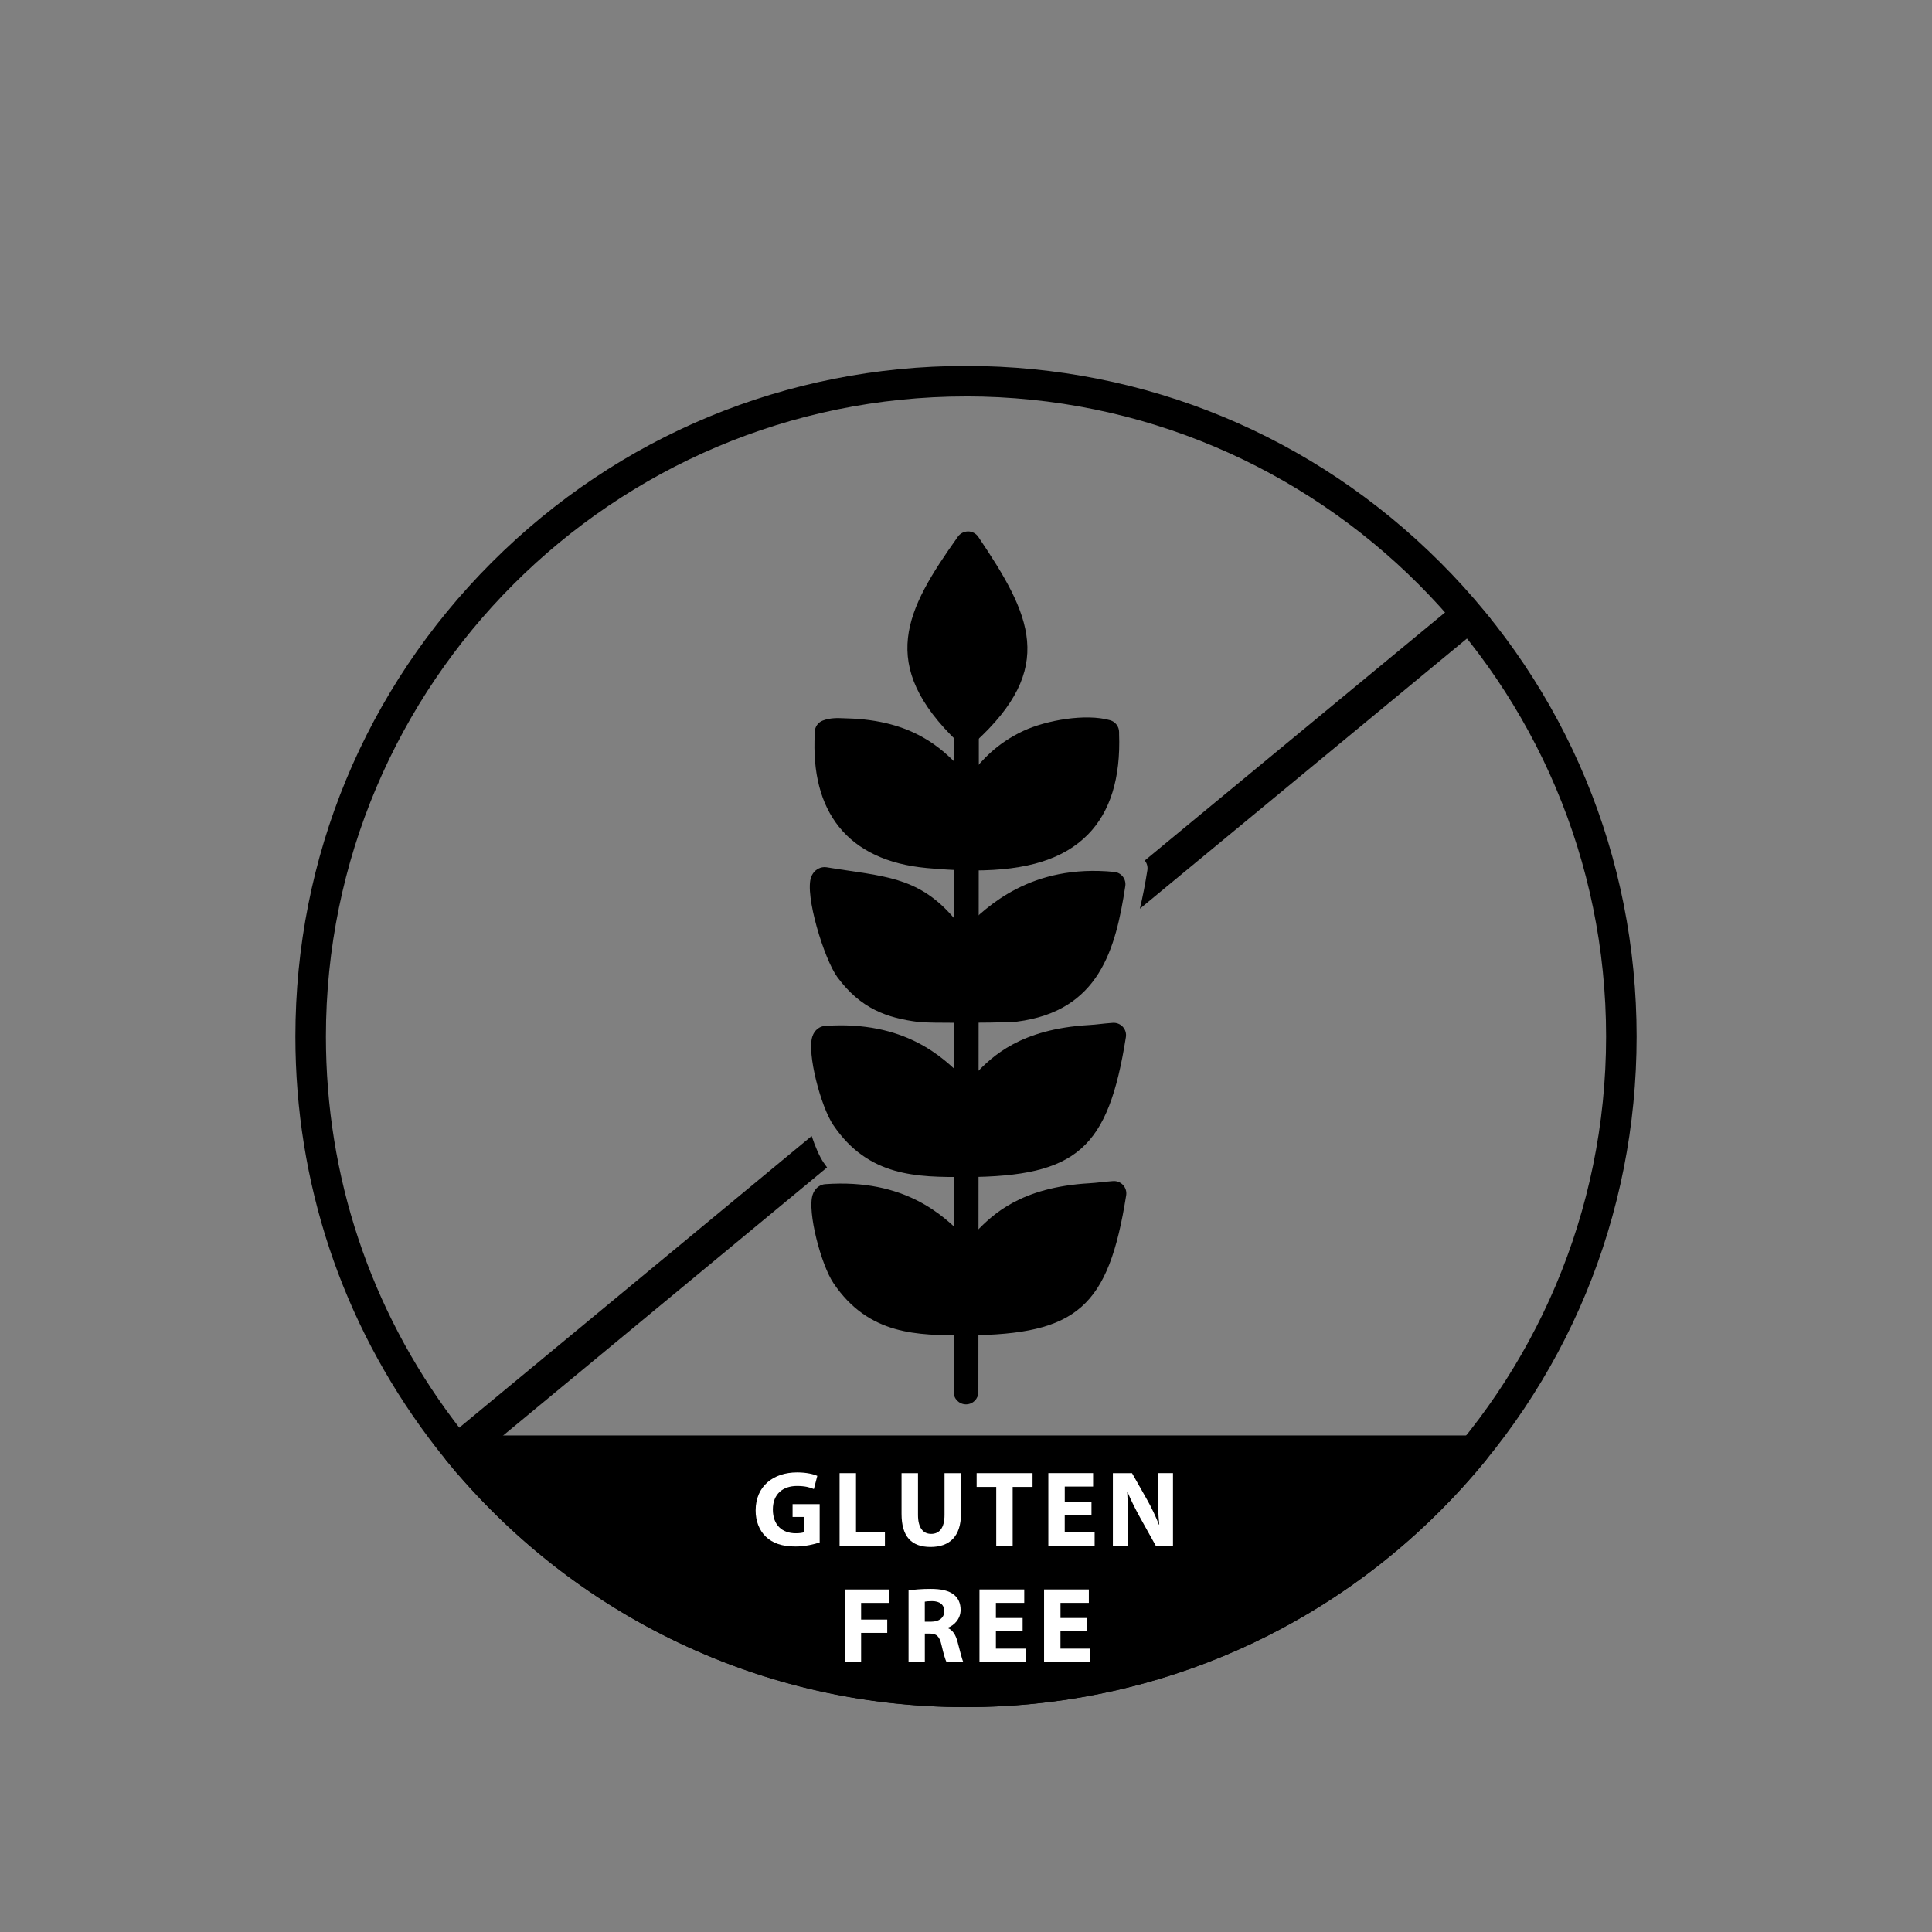<?xml version="1.0" encoding="UTF-8"?>
<svg id="Calque_2" xmlns="http://www.w3.org/2000/svg" viewBox="0 0 681 681"><rect x="0" y="0" width="681" height="681" fill="#808080" stroke="none"/>
  <defs>
    <style>
      .cls-1 {
        fill: #fff;
      }

      .cls-2 {
        fill: none;
      }
    </style>
  </defs>
  <g id="Calque_1-2">
    <g>
      <g>
        <g>
          <path d="M519.52,511.36c-42.36,51.88-106.82,85-179.02,85s-136.67-33.13-179.03-85h358.05Z"/>
          <path d="M340.51,601.74c-71.28,0-138.06-31.7-183.2-86.98-1.31-1.61-1.58-3.83-.69-5.71s2.78-3.07,4.86-3.07h358.05c2.08,0,3.97,1.2,4.86,3.07s.62,4.1-.69,5.71c-45.13,55.28-111.9,86.98-183.19,86.98ZM173.2,516.74c42.8,47.32,103.14,74.24,167.31,74.24s124.51-26.91,167.3-74.24H173.2Z"/>
        </g>
        <g>
          <g>
            <g>
              <path class="cls-2" d="M0,0v681h681V0H0ZM341.22,191.66c17.7,26.27,26.18,42.47-.54,66.78-25.82-24.78-17.95-40.79.54-66.78ZM291.57,258.73v-.67c2.23-.85,4.45-.55,6.74-.49,29.36.71,35.49,17.05,42.34,20.54,0,.01.01.01.01.01l.53.46c3.57,1.39,6.25-9.97,21.43-17.03,6.93-3.23,19.97-5.64,27.48-3.49v.67c1.38,36.39-21.29,44.27-49.47,43.71-4.4-.09-8.94-.39-13.54-.81-25.77-2.38-36.98-17.81-35.52-42.9h0ZM290.64,310c22.68,3.77,34,2.62,47.74,23.83.55.08,1.28-.35,2.23-1.14,5.89-4.96,20.12-24.13,51.74-21.01-3.43,22.46-8.75,40.82-34.43,44.11-1.66.21-9.57.35-17.33.37-7.39.03-14.63-.04-16.18-.24-11.34-1.44-18.79-4.68-25.74-14.08-5.09-6.88-11.26-31.23-8.03-31.84h0ZM340.8,410.56c-.08,0-.16-.01-.24-.02-.13,0-.27-.02-.4-.02-17.35.04-32.01-.43-42.83-16.39-4.55-6.71-8.98-27.23-6.28-28.16,34.76-2.5,45.14,19.53,49.52,20.07h.02l.54-.09c6.96-2.07,11.1-18.46,43.07-20.3,2.56-.14,5.11-.53,7.67-.71l.7-.06c-5.88,37.12-15.12,45.4-51.77,45.68h0Z"/>
              <g>
                <path d="M340.61,332.69l-.02,23.47c-7.39.03-14.63-.04-16.18-.24-11.34-1.44-18.79-4.68-25.74-14.08-5.09-6.88-11.26-31.23-8.03-31.84,22.68,3.77,34,2.62,47.74,23.83.55.08,1.28-.35,2.23-1.14h0Z"/>
                <path d="M337.23,360.52c-4.84,0-11.54-.05-13.38-.28-11.26-1.43-20.45-4.67-28.69-15.81-4.61-6.23-11.67-29.1-9.21-35.37.7-1.79,2.11-3,3.88-3.34.5-.09,1.02-.1,1.52-.02,2.87.48,5.54.87,8.12,1.25,16.82,2.49,28.24,4.18,40.47,21.43.84-.13,1.71-.01,2.51.36,1.53.72,2.51,2.26,2.51,3.95l-.02,23.47c0,2.4-1.94,4.34-4.34,4.35h-3.38,0ZM294.23,314.98c.81,6.43,4.61,19.76,7.94,24.27,5.7,7.71,11.66,10.94,22.79,12.35.82.1,4.91.2,11.28.21v-14.18c-.6-.34-1.12-.83-1.51-1.43-10.91-16.83-19.47-18.1-36.52-20.62-1.3-.19-2.62-.39-3.97-.59h-.01Z"/>
              </g>
              <g>
                <path d="M392.35,311.68c-3.43,22.46-8.75,40.82-34.43,44.11-1.66.21-9.57.35-17.33.37l.02-23.47c5.89-4.96,20.12-24.13,51.74-21.01h0Z"/>
                <path d="M340.59,360.52c-1.15,0-2.26-.46-3.08-1.27-.82-.82-1.28-1.93-1.28-3.09l.02-23.47c0-1.28.57-2.5,1.55-3.33.66-.56,1.55-1.43,2.58-2.44,7.46-7.3,22.96-22.48,52.39-19.58,1.19.12,2.28.72,3.01,1.66s1.05,2.15.87,3.33c-3.38,22.13-9.11,44.05-38.18,47.77-2.82.36-16.34.4-17.87.41h-.01,0ZM344.97,334.62v17.16c6.67-.06,11.47-.19,12.41-.31,19.74-2.53,26.08-14.08,29.9-35.75-22.39-.62-34.22,11-40.79,17.43-.54.52-1.04,1.02-1.51,1.47h0Z"/>
              </g>
              <g>
                <path d="M340.68,258.44c-25.82-24.78-17.95-40.79.54-66.78,17.7,26.27,26.18,42.47-.54,66.78Z"/>
                <path d="M340.68,262.8c-1.09,0-2.17-.41-3.02-1.21-28.49-27.35-18.5-46.44,0-72.45.83-1.16,2.17-1.82,3.61-1.83,1.43.02,2.76.74,3.56,1.92,18.54,27.51,27.71,46.12-1.22,72.44-.83.76-1.88,1.13-2.93,1.13ZM341.13,199.39c-14.87,21.73-18.45,34.17-.38,52.98,19.16-18.97,14.31-31.73.38-52.98Z"/>
              </g>
            </g>
            <g>
              <path d="M341.19,282.93c-1.14,0-2.27-.44-3.11-1.3-1.68-1.23-2.28-3.54-1.31-5.47,1.08-2.15,3.7-3.02,5.85-1.94.71.35,1.33.86,1.91,1.55,1.55,1.84,1.31,4.58-.53,6.13-.82.69-1.81,1.02-2.8,1.02h-.01Z"/>
              <g>
                <path d="M340.57,386.04v24.5c-.14,0-.28-.02-.41-.02-17.35.04-32.01-.43-42.83-16.39-4.55-6.71-8.98-27.23-6.28-28.16,34.76-2.5,45.14,19.53,49.52,20.07Z"/>
                <path d="M340.56,414.9c-.16,0-.33,0-.49-.02-16.69.04-33.91.04-46.34-18.3-4.43-6.53-9.34-25.35-7.38-31.24.77-2.31,2.39-3.18,3.29-3.49.36-.12.73-.2,1.11-.23,28.29-2.03,41.86,11.35,48.38,17.78.93.92,2.06,2.03,2.61,2.44,1.87.51,3.2,2.22,3.2,4.2v24.5c-.01,2.41-1.96,4.35-4.37,4.35h-.01ZM294.62,370.15c.43,5.26,3.24,16.99,6.32,21.53,8.52,12.56,19.23,14.31,35.27,14.47v-17.56c-.98-.78-2-1.79-3.21-2.98-5.76-5.68-16.27-16.04-38.38-15.45h0ZM341.1,381.72h0Z"/>
              </g>
              <g>
                <path d="M392.57,364.88c-5.88,37.12-15.12,45.4-51.77,45.68-.08,0-.16-.01-.24-.02v-24.5h.03l.54-.09c6.96-2.07,11.1-18.46,43.07-20.3,2.56-.14,5.11-.53,7.67-.71l.7-.06h0Z"/>
                <path d="M340.83,414.92c-.28,0-.54-.02-.79-.05-2.19-.27-3.84-2.13-3.84-4.33v-24.5c.01-2.22,1.68-4.06,3.83-4.32h.03c.95-.41,2.44-1.91,4.01-3.49,5.77-5.81,15.43-15.52,39.88-16.93,1.29-.07,2.58-.21,3.94-.36,1.19-.13,2.42-.26,3.67-.35l.63-.05c1.34-.11,2.65.39,3.56,1.37.91.98,1.32,2.33,1.11,3.65-6.24,39.37-17.23,49.06-56.04,49.35h.01ZM344.93,388.98v17.16c29.08-.75,37.11-7.47,42.4-36.37-.94.1-1.91.18-2.88.23-21.11,1.21-28.98,9.13-34.19,14.37-1.81,1.82-3.45,3.47-5.32,4.61h0Z"/>
              </g>
              <path d="M340.61,337.05h0c-2.41,0-4.36-1.95-4.35-4.36l.02-30.25c0-2.41,1.95-4.35,4.36-4.35h0c2.41,0,4.36,1.95,4.35,4.36l-.02,30.25c0,2.41-1.95,4.35-4.36,4.35Z"/>
              <path d="M340.5,495.01h0c-2.41,0-4.36-1.95-4.35-4.36l.06-80.11c0-2.4,1.95-4.35,4.36-4.35h0c2.41,0,4.36,1.95,4.35,4.36l-.06,80.11c0,2.4-1.95,4.35-4.36,4.35h0Z"/>
              <path d="M340.57,390.4h0c-2.41,0-4.36-1.95-4.35-4.36l.02-29.88c0-2.41,1.95-4.35,4.36-4.35h0c2.41,0,4.36,1.95,4.35,4.36l-.02,29.88c0,2.41-1.95,4.35-4.36,4.35Z"/>
              <path d="M340.65,282.47h0c-2.41,0-4.36-1.95-4.35-4.36v-18.99c.01-2.41,1.96-4.35,4.37-4.35h0c2.41,0,4.36,1.95,4.35,4.36v18.99c-.01,2.41-1.96,4.35-4.37,4.35Z"/>
              <g>
                <path d="M340.63,302.44l.02-24.33h.01s.53.47.53.47c3.57,1.39,6.25-9.97,21.43-17.03,6.93-3.23,19.97-5.64,27.48-3.49v.67c1.38,36.39-21.29,44.27-49.47,43.71h0Z"/>
                <path d="M343.3,306.82c-.91,0-1.82,0-2.76-.03-2.37-.05-4.27-1.99-4.27-4.36l.02-24.33c0-2.4,1.95-4.35,4.36-4.35h0c.25,0,.5.02.74.06.43-.49.93-1.1,1.37-1.63,3.08-3.75,8.24-10.03,18.02-14.58,7.97-3.71,21.9-6.19,30.52-3.73,1.87.54,3.16,2.24,3.16,4.19v.59c.58,15.56-3.11,27.49-10.96,35.48-8.48,8.63-21.3,12.69-40.2,12.69h0ZM345,282.15v15.95c15.45-.21,25.77-3.45,32.28-10.07,5.75-5.86,8.55-14.49,8.52-26.32-6.49-.6-15.87,1.25-21.34,3.8-7.99,3.72-12.02,8.63-14.97,12.21-1.34,1.64-2.79,3.39-4.49,4.44h0Z"/>
              </g>
              <g>
                <path d="M340.65,278.11l-.02,24.33c-4.4-.09-8.94-.39-13.54-.81-25.77-2.38-36.98-17.81-35.52-42.9v-.67c2.23-.85,4.45-.55,6.74-.49,29.36.71,35.49,17.05,42.34,20.54Z"/>
                <path d="M340.63,306.8h-.09c-4.15-.08-8.68-.36-13.85-.83-13.85-1.28-24.27-6.17-30.98-14.55-6.42-8.02-9.28-19.06-8.51-32.82v-.54c0-1.81,1.12-3.43,2.81-4.07,2.69-1.02,5.24-.91,7.29-.82.37.02.74.03,1.11.04,23.58.57,33.73,10.91,39.79,17.09,1.76,1.8,3.28,3.35,4.41,3.92,1.46.74,2.38,2.25,2.38,3.89l-.02,24.33c0,1.17-.47,2.29-1.31,3.11-.82.8-1.91,1.24-3.05,1.24h.02ZM295.81,261.83c-.4,21.85,9.98,33.45,31.68,35.46,3.16.29,6.07.5,8.79.63v-17.48c-1.42-1.12-2.78-2.51-4.28-4.04-5.8-5.91-13.74-14-33.79-14.49-.44-.01-.86-.03-1.28-.05-.39-.02-.76-.03-1.11-.04h-.01Z"/>
              </g>
              <g>
                <path d="M340.67,441.82v24.5c-.14,0-.28-.02-.41-.02-17.35.04-32.01-.43-42.83-16.39-4.55-6.71-8.98-27.23-6.28-28.16,34.76-2.5,45.14,19.53,49.52,20.07h0Z"/>
                <path d="M340.66,470.68c-.16,0-.33,0-.49-.02-16.69.04-33.9.04-46.34-18.3-4.43-6.53-9.35-25.35-7.38-31.24.77-2.31,2.39-3.18,3.29-3.49.36-.12.73-.2,1.11-.23,28.29-2.03,41.86,11.35,48.38,17.78.93.92,2.06,2.03,2.61,2.44,1.87.51,3.2,2.22,3.2,4.2v24.5c-.01,2.41-1.96,4.35-4.37,4.35h-.01ZM294.72,425.94c.43,5.26,3.24,16.99,6.32,21.53,8.52,12.56,19.23,14.31,35.27,14.47v-17.56c-.98-.78-2-1.79-3.21-2.98-5.76-5.68-16.26-16.04-38.38-15.45h0ZM341.2,437.5h0Z"/>
              </g>
              <g>
                <path d="M392.67,420.66c-5.88,37.12-15.12,45.4-51.77,45.68-.08,0-.16-.01-.24-.02v-24.5h.03l.54-.09c6.96-2.07,11.1-18.46,43.07-20.3,2.56-.14,5.11-.53,7.67-.71l.7-.06h0Z"/>
                <path d="M340.93,470.7c-.28,0-.54-.02-.79-.05-2.19-.27-3.84-2.13-3.84-4.33v-24.5c.01-2.22,1.68-4.06,3.83-4.32h.03c.95-.41,2.44-1.91,4.01-3.49,5.77-5.81,15.43-15.52,39.88-16.93,1.29-.07,2.58-.21,3.95-.36,1.19-.13,2.41-.26,3.66-.35l.63-.05c1.33-.12,2.65.39,3.56,1.37.91.98,1.32,2.33,1.11,3.65-6.24,39.37-17.23,49.06-56.04,49.35h.01ZM345.02,444.76v17.16c29.08-.75,37.11-7.47,42.4-36.37-.94.1-1.91.18-2.88.23-21.11,1.22-28.98,9.13-34.19,14.37-1.81,1.82-3.45,3.47-5.32,4.6h0Z"/>
              </g>
            </g>
          </g>
          <path d="M340.5,601.74c-37.87,0-74.05-8.69-107.54-25.82-31.94-16.34-60.21-40.2-81.77-68.98-30.79-41.11-47.07-90.07-47.07-141.58,0-63.14,24.59-122.5,69.23-167.15,44.65-44.65,104.01-69.23,167.15-69.23s122.5,24.59,167.15,69.23c44.65,44.65,69.23,104.01,69.23,167.15s-24.59,122.5-69.23,167.15c-44.65,44.65-104.01,69.23-167.15,69.23ZM340.5,139.74c-124.41,0-225.62,101.21-225.62,225.62,0,49.16,15.53,95.89,44.92,135.12,43.08,57.51,108.94,90.49,180.7,90.49,124.41,0,225.62-101.21,225.62-225.62s-101.21-225.62-225.62-225.62h0Z"/>
          <g>
            <path class="cls-1" d="M288.93,543.68c-1.79.62-5.17,1.44-8.55,1.44-4.68,0-8.05-1.17-10.41-3.44-2.35-2.23-3.64-5.56-3.62-9.32.03-8.52,6.24-13.36,14.62-13.36,3.31,0,5.85.63,7.12,1.23l-1.21,4.64c-1.42-.61-3.14-1.09-5.96-1.09-4.83,0-8.5,2.71-8.5,8.28s3.34,8.39,8.08,8.39c1.31,0,2.37-.15,2.83-.36v-5.38h-3.96v-4.52h9.55v13.49h.01Z"/>
            <path class="cls-1" d="M295.94,519.26h5.79v20.76h10.19v4.85h-15.98v-25.61Z"/>
            <path class="cls-1" d="M323.58,519.26v14.73c0,4.42,1.7,6.68,4.64,6.68s4.71-2.14,4.71-6.68v-14.73h5.79v14.37c0,7.9-3.99,11.65-10.7,11.65s-10.24-3.59-10.24-11.72v-14.3h5.8Z"/>
            <path class="cls-1" d="M351.16,524.12h-6.91v-4.86h19.71v4.86h-7.01v20.75h-5.79v-20.75h0Z"/>
            <path class="cls-1" d="M384.72,534.03h-9.42v6.09h10.54v4.74h-16.32v-25.61h15.78v4.74h-9.99v5.33h9.42v4.7h-.01Z"/>
            <path class="cls-1" d="M392.27,544.87v-25.61h6.75l5.32,9.39c1.53,2.68,3.03,5.89,4.18,8.78h.1c-.36-3.4-.47-6.84-.47-10.71v-7.47h5.31v25.61h-6.06l-5.49-9.86c-1.53-2.76-3.21-6.04-4.45-9.05h-.13c.18,3.41.25,7.03.25,11.21v7.7h-5.32.01Z"/>
            <path class="cls-1" d="M297.74,560.26h15.64v4.74h-9.85v5.87h9.21v4.7h-9.21v10.3h-5.79v-25.61Z"/>
            <path class="cls-1" d="M320.24,560.61c1.86-.31,4.62-.55,7.7-.55,3.8,0,6.46.58,8.29,2.03,1.53,1.21,2.37,3.01,2.37,5.37,0,3.24-2.32,5.5-4.52,6.29v.12c1.78.72,2.78,2.42,3.42,4.77.79,2.9,1.56,6.24,2.07,7.23h-5.93c-.39-.74-1.03-2.8-1.76-5.97-.71-3.2-1.79-4.06-4.17-4.09h-1.72v10.05h-5.74v-25.26h-.01ZM325.98,571.62h2.27c2.87,0,4.59-1.46,4.59-3.69,0-2.34-1.61-3.54-4.25-3.56-1.39,0-2.2.09-2.61.19v7.05h0Z"/>
            <path class="cls-1" d="M360.46,575.03h-9.42v6.09h10.53v4.74h-16.32v-25.61h15.78v4.74h-9.99v5.33h9.42v4.7h0Z"/>
            <path class="cls-1" d="M383.22,575.03h-9.42v6.09h10.54v4.74h-16.32v-25.61h15.78v4.74h-9.99v5.33h9.42v4.7h-.01Z"/>
          </g>
        </g>
      </g>
      <g>
        <path d="M291.53,411.5c-37.21,30.78-77.56,64.18-121.27,100.36h-3.95c-2.08,0-3.97,1.2-4.86,3.08-.65,1.38-.68,2.95-.12,4.32-.06.05-.12.1-.18.14-1.75-2.16-3.45-4.36-5.12-6.58-.73-.98-1.46-1.96-2.16-2.95,2.78-2.31,5.54-4.59,8.29-6.87,44.75-37.05,85.99-71.18,123.94-102.57,1.28,3.83,2.75,7.21,4.18,9.32.41.6.82,1.19,1.25,1.75h0Z"/>
        <path d="M525.46,218.14c-2.75,2.27-5.55,4.58-8.39,6.93-32.8,27.08-71.01,58.64-115.29,95.25.99-4.08,1.86-8.59,2.65-13.58.19-1.22-.14-2.46-.92-3.42,40.15-33.19,75.16-62.1,105.53-87.18,2.84-2.34,5.64-4.65,8.4-6.93,2.76,2.92,5.43,5.9,8.02,8.93h0Z"/>
      </g>
    </g>
  </g>
</svg>
